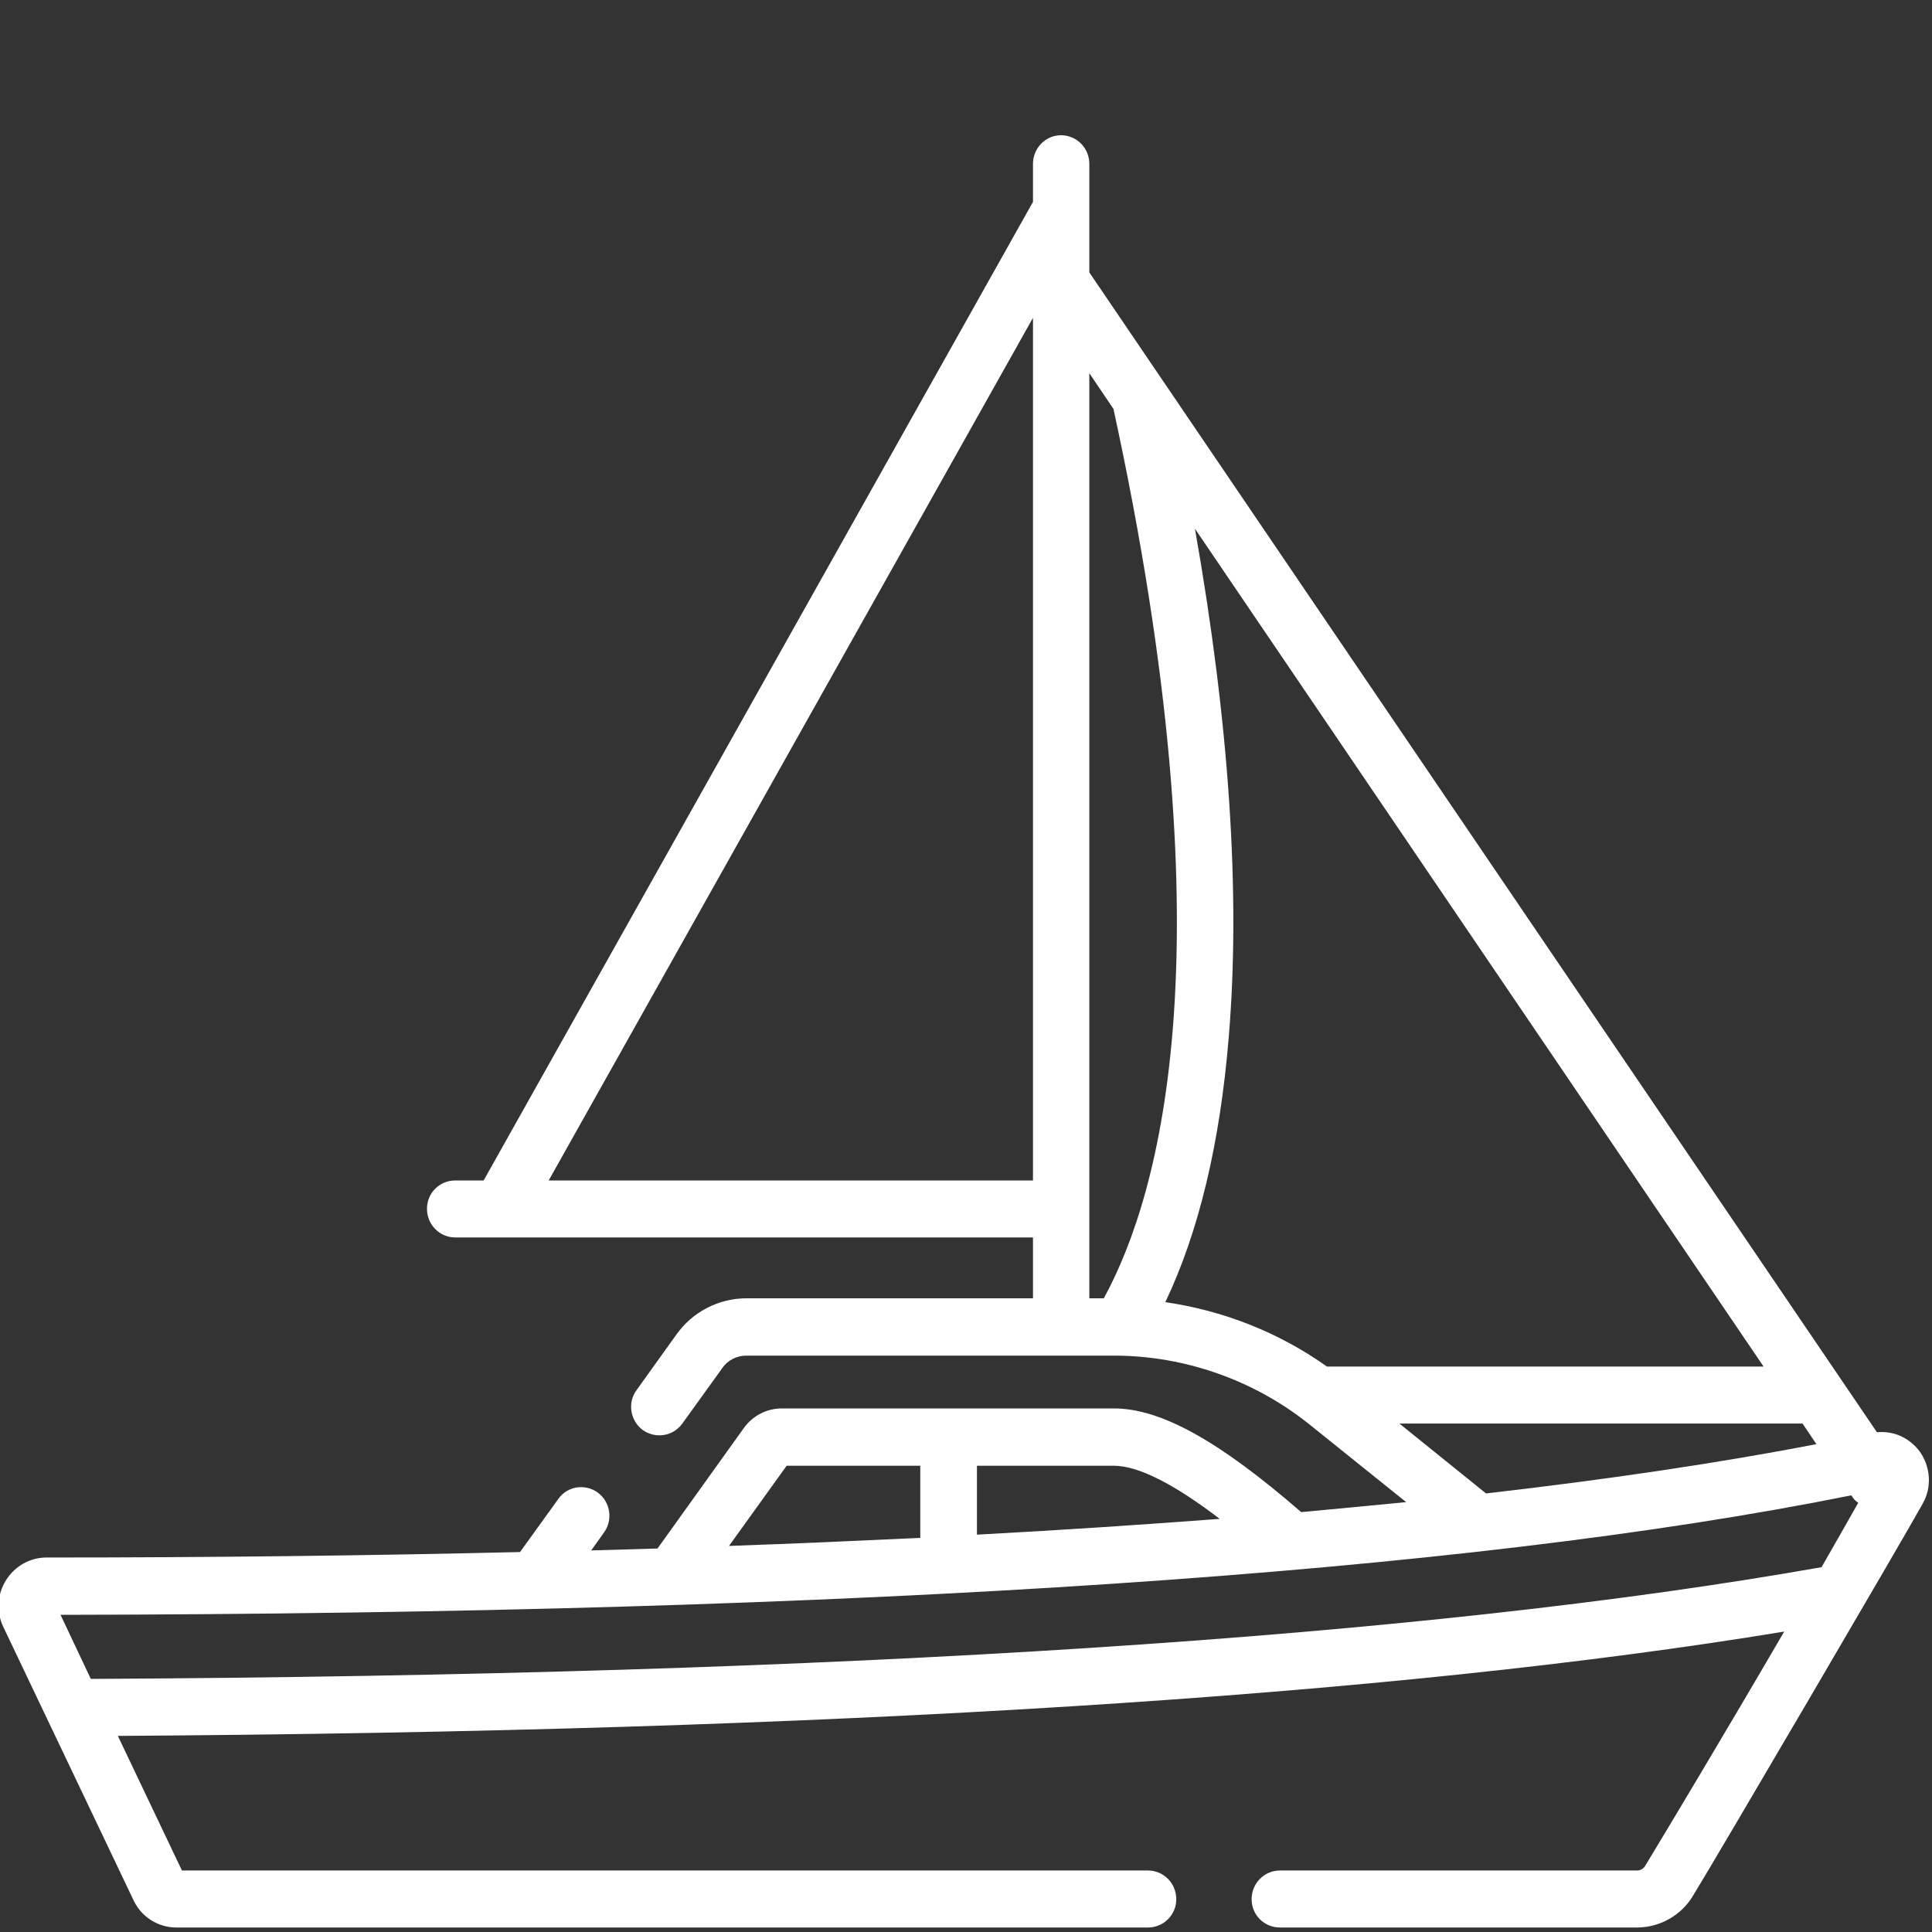 <svg version="1.2" baseProfile="tiny-ps" xmlns="http://www.w3.org/2000/svg" viewBox="0 0 60 60" width="60" height="60">
	<rect x="0" y="0" width="60" height="60" fill="#333333" stroke="none"/>
	<title>Shape 2</title>
	<style>
		tspan { white-space:pre }
		.shp0 { fill: #ffffff } 
	</style>
	<path id="Shape 2" class="shp0" d="M59.71 46.7C60 46.19 59.96 45.56 59.62 45.08C59.3 44.65 58.81 44.43 58.29 44.48C57.66 43.56 34.98 10.15 33.83 8.46L33.83 5.09C33.83 4.6 33.44 4.2 32.95 4.2C32.47 4.2 32.08 4.6 32.08 5.09L32.08 6.27L15.02 36.66L14.14 36.66C13.65 36.66 13.26 37.05 13.26 37.54C13.26 38.03 13.65 38.43 14.14 38.43L32.08 38.43L32.08 40.32L23.18 40.32C22.32 40.32 21.51 40.74 21.01 41.44L19.77 43.17C19.48 43.56 19.57 44.12 19.96 44.41C20.36 44.69 20.9 44.61 21.19 44.21L22.43 42.49C22.6 42.24 22.88 42.1 23.18 42.1L34.59 42.1C36.79 42.1 38.95 42.86 40.67 44.24L43.67 46.65C42.61 46.75 41.52 46.86 40.41 46.96C37.85 44.74 36.05 43.74 34.59 43.74L24.28 43.74C23.81 43.74 23.37 43.97 23.1 44.35L20.42 48.09C19.74 48.11 19.05 48.13 18.36 48.15L18.76 47.59C19.04 47.2 18.96 46.64 18.56 46.35C18.17 46.07 17.62 46.15 17.34 46.55L16.15 48.2C11.52 48.31 6.61 48.37 1.44 48.37C0.93 48.37 0.46 48.64 0.19 49.07C-0.09 49.51 -0.12 50.05 0.1 50.52L4.15 59.02C4.39 59.53 4.91 59.86 5.47 59.86L35.65 59.86C36.14 59.86 36.53 59.47 36.53 58.98C36.53 58.49 36.14 58.09 35.65 58.09L5.65 58.09L3.66 53.91C25.82 53.77 43.21 52.68 55.41 50.67C53.51 53.93 51.75 56.86 51.09 57.95C51.03 58.04 50.94 58.09 50.84 58.09L39.75 58.09C39.26 58.09 38.87 58.49 38.87 58.98C38.87 59.47 39.26 59.86 39.75 59.86L50.84 59.86C51.55 59.86 52.22 59.48 52.58 58.87C53.36 57.6 59.13 47.75 59.71 46.7L59.71 46.7ZM54.77 42.44L41.21 42.44C39.72 41.38 37.99 40.7 36.19 40.44C37.23 38.26 37.89 35.5 38.16 32.21C38.53 27.78 38.18 22.48 37.11 16.42L54.77 42.44ZM17.04 36.66L32.08 9.87L32.08 36.66L17.04 36.66ZM33.83 11.59L34.58 12.7C38.19 29.32 36.07 37.04 34.28 40.32L33.83 40.32L33.83 11.59L33.83 11.59ZM43.46 44.21L55.98 44.21L56.41 44.85C53.4 45.43 49.98 45.94 46.15 46.38L43.46 44.21ZM37.88 47.17C35.48 47.35 32.97 47.52 30.34 47.66L30.34 45.52L34.59 45.52C35.34 45.52 36.44 46.07 37.88 47.17ZM24.43 45.52L28.58 45.52L28.58 47.76C26.66 47.85 24.68 47.94 22.64 48.01L24.43 45.52ZM2.82 52.14L1.88 50.15C26.77 50.11 45.47 48.86 57.49 46.44L57.51 46.46C57.56 46.55 57.63 46.62 57.71 46.67C57.34 47.33 56.95 48 56.57 48.67C44.26 50.85 26.19 52.02 2.82 52.14L2.82 52.14Z" />
</svg>
